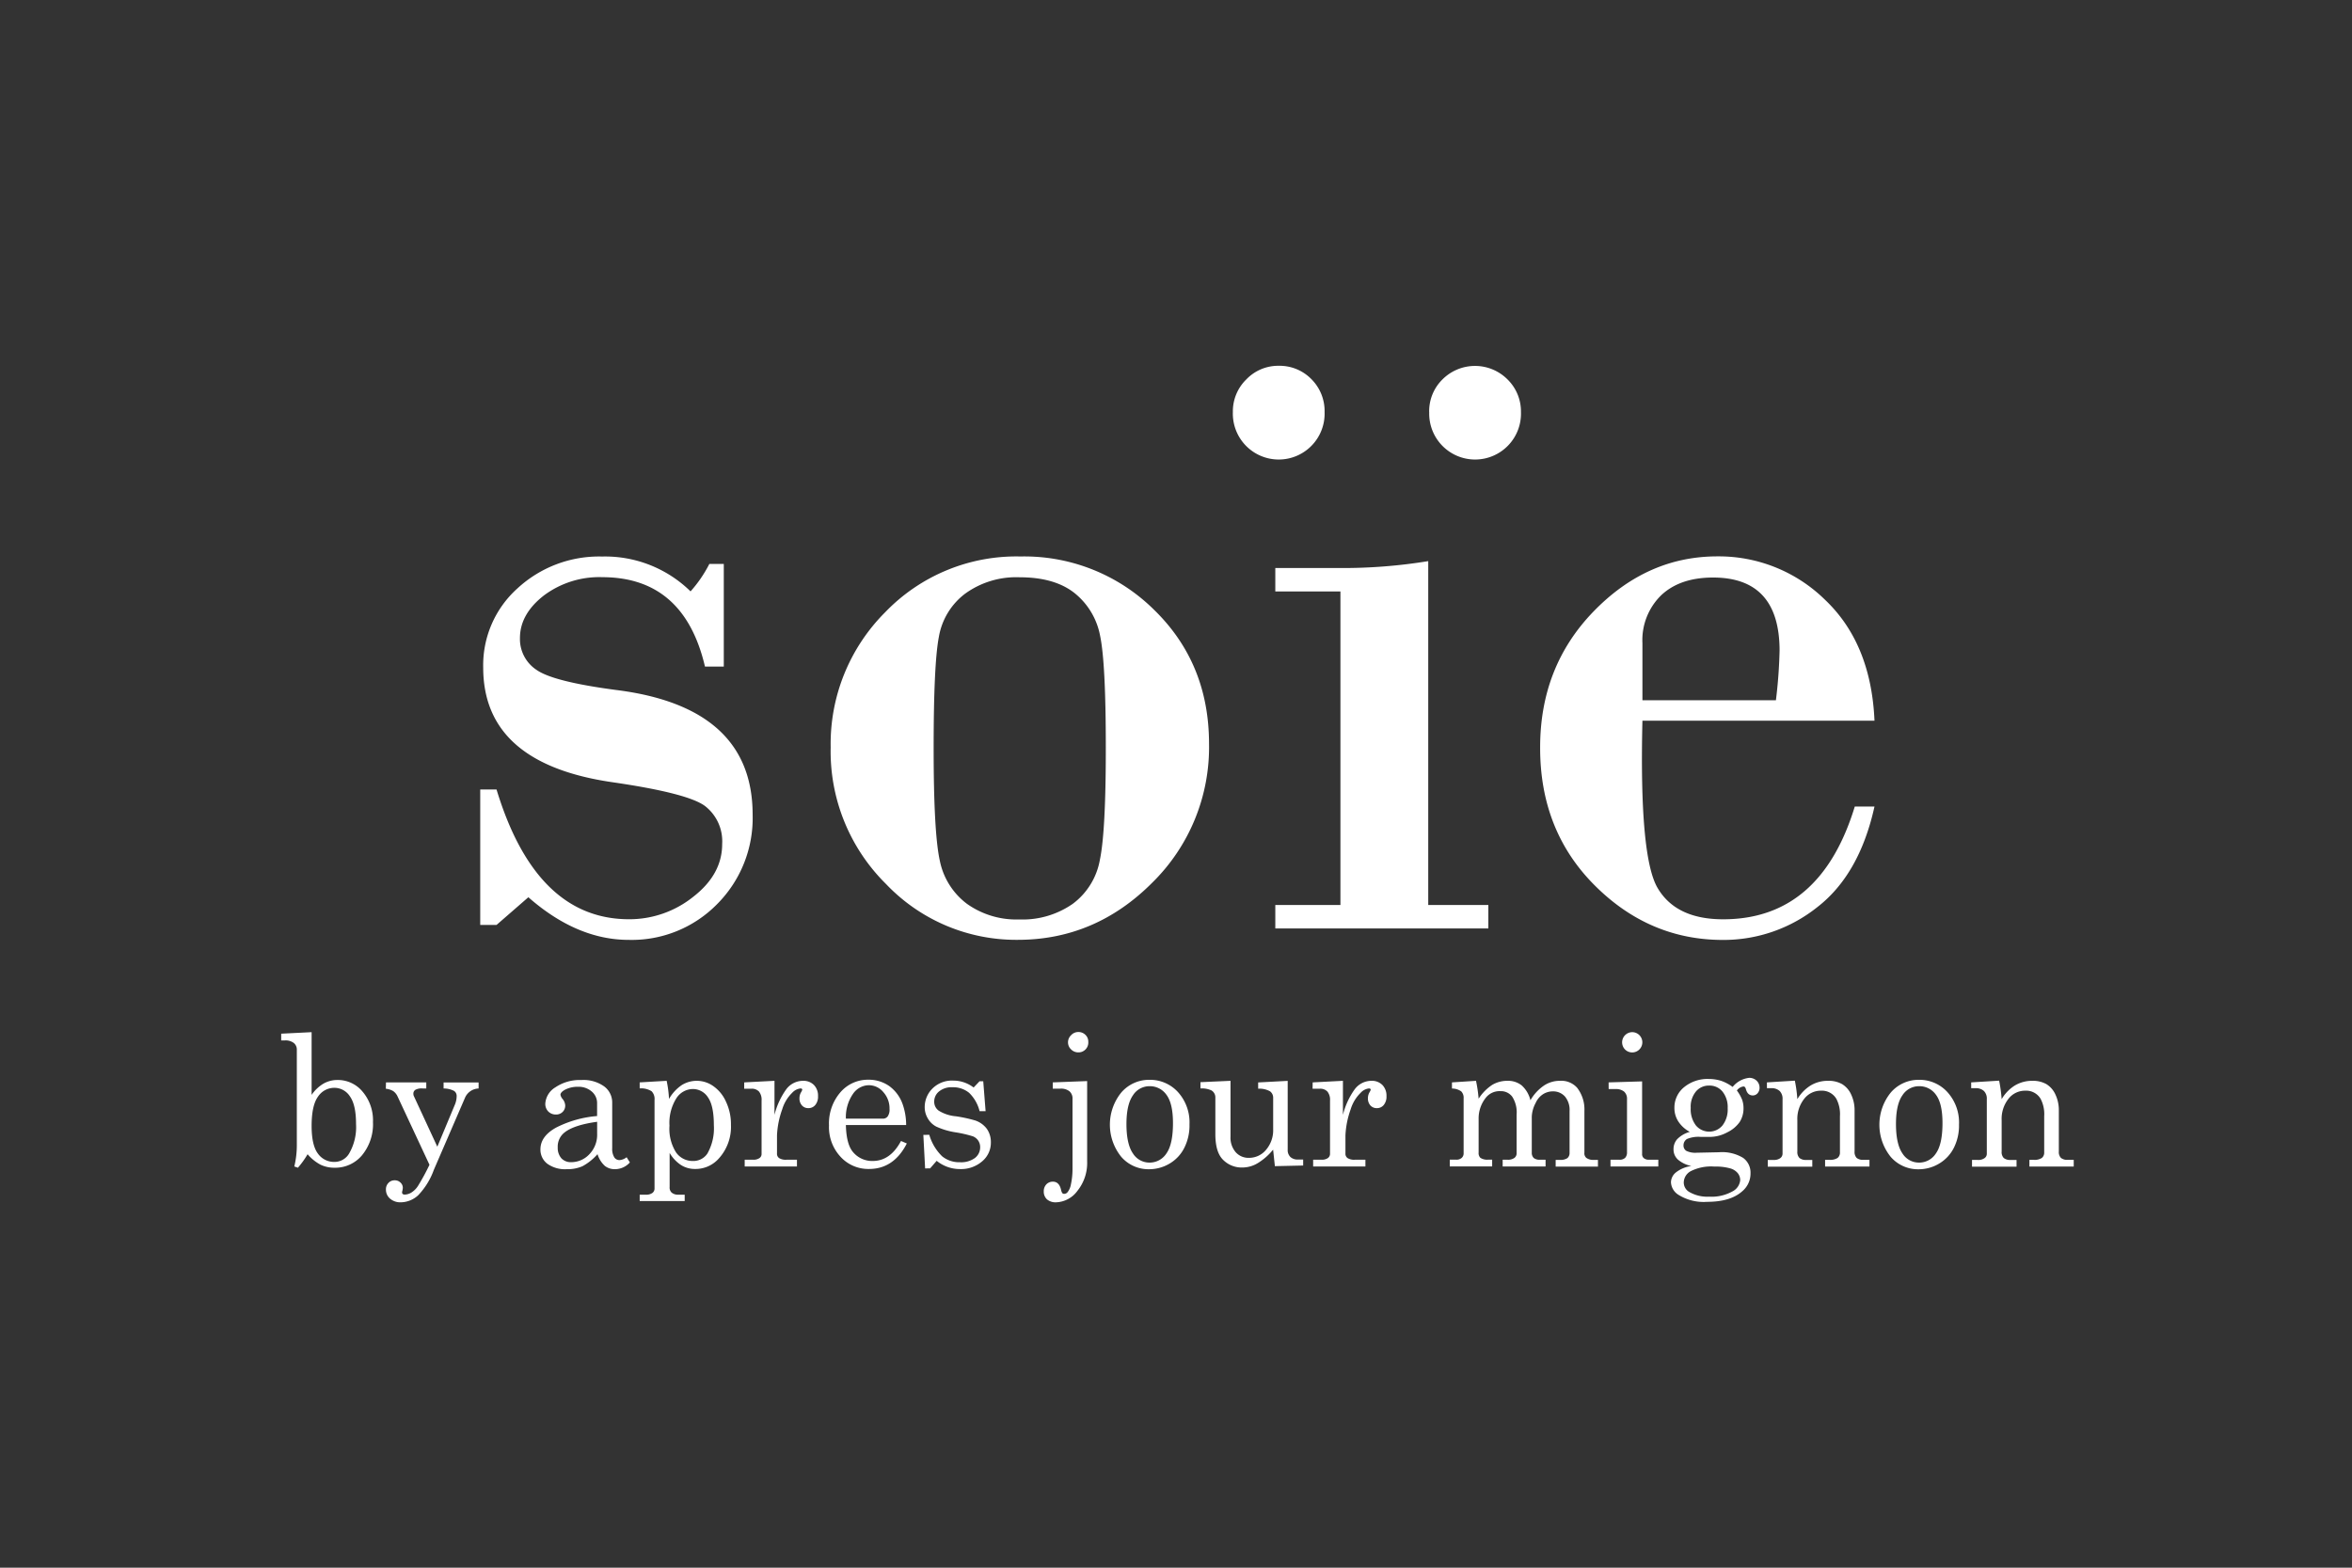<svg id="レイヤー_1" data-name="レイヤー 1" xmlns="http://www.w3.org/2000/svg" viewBox="0 0 450 300"><rect x="0" y="0" width="450" height="300" fill="#333333" stroke="none"/><defs><style>.cls-1{fill:#fff;}</style></defs><path class="cls-1" d="M138.48,107.91v19.65h-3.6q-4-17.1-19.65-17.11A17.67,17.67,0,0,0,104,114q-4.52,3.55-4.52,8.11a7.06,7.06,0,0,0,3.2,6.1q3.21,2.24,15.14,3.82Q144,135.28,144,155.91a23.32,23.32,0,0,1-6.8,17.11,22.88,22.88,0,0,1-16.89,6.84q-9.93,0-19.22-8.16L95,177H91.88V151.08H95q7.55,24.84,25.36,24.83a19.51,19.51,0,0,0,12.28-4.3q5.53-4.29,5.53-10.09a8.53,8.53,0,0,0-3.29-7.28q-3.3-2.46-17.77-4.56-24.66-3.6-24.66-21.94A19.74,19.74,0,0,1,99,112.6a23,23,0,0,1,16.19-6.1,23.34,23.34,0,0,1,16.93,6.67,24.74,24.74,0,0,0,3.6-5.26Z"/><path class="cls-1" d="M158.93,143a35.6,35.6,0,0,1,10.44-25.85,34.8,34.8,0,0,1,25.88-10.66,35.26,35.26,0,0,1,25.58,10.23q10.48,10.22,10.49,25.58a36.34,36.34,0,0,1-10.88,26.63q-10.89,10.92-25.71,10.92a34.35,34.35,0,0,1-25.19-10.66A35.67,35.67,0,0,1,158.93,143Zm52.64,0q0-16.15-1.09-21.33a13.7,13.7,0,0,0-4.92-8.2q-3.81-3-10.48-3a16.64,16.64,0,0,0-10.4,3.12,13.1,13.1,0,0,0-5.05,8.29q-1,5.17-1,21.32t1.18,21.5a13.67,13.67,0,0,0,5.18,8.25,16.31,16.31,0,0,0,10.05,3,16.74,16.74,0,0,0,10.22-3,13.4,13.4,0,0,0,5.18-8.43Q211.58,159.06,211.57,143Z"/><path class="cls-1" d="M235.88,78.86a8.52,8.52,0,0,1,2.59-6.27A8.42,8.42,0,0,1,244.66,70a8.51,8.51,0,0,1,6.23,2.54,8.62,8.62,0,0,1,2.54,6.32,8.78,8.78,0,1,1-17.55,0Zm37.38,28.52v65.81h11.5v4.48H244v-4.48h12.46v-60H244V108.7h12.46A101.22,101.22,0,0,0,273.26,107.38Zm.18-28.52A8.52,8.52,0,0,1,276,72.59a8.79,8.79,0,0,1,12.41,0A8.59,8.59,0,0,1,291,78.86a8.78,8.78,0,1,1-17.55,0Z"/><path class="cls-1" d="M358.64,137.92h-44.4q-.62,26,2.9,32t12.54,6q18.61,0,25.19-21.58h3.77q-2.89,13.06-11,19.3a28.75,28.75,0,0,1-18,6.23q-14.12,0-24.57-10.48T294.67,143q0-15.45,10.23-26t23.73-10.53a29,29,0,0,1,20.58,8.34Q358,123.18,358.64,137.92ZM314.24,134h25.54a93.89,93.89,0,0,0,.7-9.48q0-14-12.73-14-6.31,0-9.91,3.38a12,12,0,0,0-3.6,9.17Z"/><path class="cls-1" d="M59.62,197.52v12a7.3,7.3,0,0,1,2.25-2.14,5.39,5.39,0,0,1,2.7-.71,6.14,6.14,0,0,1,4.79,2.22,8.47,8.47,0,0,1,2,5.84,9.34,9.34,0,0,1-2.1,6.35A6.65,6.65,0,0,1,64,223.46a6.05,6.05,0,0,1-2.68-.58,8.57,8.57,0,0,1-2.47-2A16.85,16.85,0,0,1,57,223.46l-.69-.24a17.35,17.35,0,0,0,.48-4.12V200.91a1.61,1.61,0,0,0-.59-1.33,2.58,2.58,0,0,0-1.67-.48h-.73v-1.29ZM64,208.17a3.75,3.75,0,0,0-3.16,1.69q-1.22,1.69-1.22,5.59,0,3.7,1.2,5.3a3.78,3.78,0,0,0,3.15,1.6,3.25,3.25,0,0,0,2.81-1.58,10.09,10.09,0,0,0,1.34-5.68q0-3.65-1.17-5.28A3.53,3.53,0,0,0,64,208.17Z"/><path class="cls-1" d="M73.85,207.13h7.71v1.16h-.72a2.46,2.46,0,0,0-1.38.27.87.87,0,0,0-.37.76,1,1,0,0,0,.1.45l4.48,9.67,3.34-8a4.31,4.31,0,0,0,.36-1.68,1.14,1.14,0,0,0-.5-1,4.27,4.27,0,0,0-2-.46v-1.16h6.7v1.16A2.93,2.93,0,0,0,89,210L83,223.88A13.68,13.68,0,0,1,80,228.74a5,5,0,0,1-3.31,1.34,3,3,0,0,1-2.07-.71,2.25,2.25,0,0,1-.78-1.73,1.74,1.74,0,0,1,.48-1.27,1.57,1.57,0,0,1,1.2-.5,1.52,1.52,0,0,1,1.1.43,1.36,1.36,0,0,1,.45,1,3.17,3.17,0,0,1-.07.51,1.47,1.47,0,0,0-.07.38c0,.28.18.41.53.41a2.57,2.57,0,0,0,1.28-.41A4.06,4.06,0,0,0,80,226.9a42.41,42.41,0,0,0,2.17-4l-6.11-13.09a2.52,2.52,0,0,0-.81-1,3.34,3.34,0,0,0-1.43-.46Z"/><path class="cls-1" d="M119.89,221.45l.62,1a3.83,3.83,0,0,1-2.79,1.29,3.05,3.05,0,0,1-2-.63,5.08,5.08,0,0,1-1.4-2.24,10.5,10.5,0,0,1-2.87,2.3,7.1,7.1,0,0,1-3,.57,5.79,5.79,0,0,1-3.76-1.06,3.38,3.38,0,0,1-1.29-2.73c0-1.68,1-3.06,3-4.17a21,21,0,0,1,7.84-2.21v-2.44a2.87,2.87,0,0,0-1-2.23,3.83,3.83,0,0,0-2.66-.93,5.19,5.19,0,0,0-2.58.62c-.51.31-.77.61-.77.91a1.74,1.74,0,0,0,.41.81,2.11,2.11,0,0,1,.5,1.22,1.67,1.67,0,0,1-.5,1.26,1.75,1.75,0,0,1-1.3.49,2,2,0,0,1-1.44-.58,2.06,2.06,0,0,1-.57-1.5,3.94,3.94,0,0,1,1.91-3.11,8.3,8.3,0,0,1,5-1.41,6.8,6.8,0,0,1,4.38,1.24,3.82,3.82,0,0,1,1.51,3v8.8a3.11,3.11,0,0,0,.38,1.72,1.15,1.15,0,0,0,1,.56A2.41,2.41,0,0,0,119.89,221.45Zm-5.64-6.78q-4.36.6-6.18,2a3.43,3.43,0,0,0-1.36,2.92,3,3,0,0,0,.7,2.07,2.45,2.45,0,0,0,1.84.74,4.75,4.75,0,0,0,3.52-1.53,5.35,5.35,0,0,0,1.48-3.86Z"/><path class="cls-1" d="M127.55,206.83a22,22,0,0,1,.45,3.47,7.94,7.94,0,0,1,2.48-2.68,5.45,5.45,0,0,1,6,.23,7.13,7.13,0,0,1,2.43,3,10,10,0,0,1,.94,4.41,9,9,0,0,1-2.3,6.41A5.94,5.94,0,0,1,133,223.7a4.94,4.94,0,0,1-2.73-.77,7,7,0,0,1-2.15-2.3v6.51a1.33,1.33,0,0,0,.36,1.06,1.85,1.85,0,0,0,1.28.42H131v1.22h-8.61v-1.22h1.19a2,2,0,0,0,1.24-.33,1.05,1.05,0,0,0,.41-.86V210.49a2.09,2.09,0,0,0-.57-1.67,3.8,3.8,0,0,0-2.27-.54v-1.15Zm5,1.57a3.79,3.79,0,0,0-3.16,1.8,8.82,8.82,0,0,0-1.3,5.22,8.45,8.45,0,0,0,1.25,5.1,3.85,3.85,0,0,0,3.19,1.65,3.23,3.23,0,0,0,2.8-1.4,9.78,9.78,0,0,0,1.25-5.43q0-3.75-1.13-5.35A3.43,3.43,0,0,0,132.54,208.4Z"/><path class="cls-1" d="M142.39,207.13l5.79-.3v6.51a14.35,14.35,0,0,1,2.23-4.86,4,4,0,0,1,3.23-1.65,2.8,2.8,0,0,1,2.09.8,2.93,2.93,0,0,1,.78,2.14,2.47,2.47,0,0,1-.52,1.68,1.66,1.66,0,0,1-1.32.61,1.61,1.61,0,0,1-1.24-.52,2,2,0,0,1-.47-1.39,2.24,2.24,0,0,1,.27-1.07,2,2,0,0,0,.26-.53c0-.17-.11-.26-.33-.26a2.51,2.51,0,0,0-1.59.83,7.32,7.32,0,0,0-1.91,3.16,16.85,16.85,0,0,0-1,5v3.45a1,1,0,0,0,.41.89,2.37,2.37,0,0,0,1.41.31h2v1.29h-10v-1.29h1.6a2,2,0,0,0,1.22-.31.94.94,0,0,0,.41-.77V210.6a2.48,2.48,0,0,0-.49-1.71,1.87,1.87,0,0,0-1.43-.55h-1.41Z"/><path class="cls-1" d="M173.37,215.29H161.84c.06,2.45.51,4.18,1.37,5.18a4.75,4.75,0,0,0,3.76,1.7c2.25,0,4.05-1.27,5.42-3.83l1.11.48q-2.5,4.89-7.25,4.88a7.19,7.19,0,0,1-5.43-2.33,8.32,8.32,0,0,1-2.21-6,9.1,9.1,0,0,1,2.17-6.33,6.92,6.92,0,0,1,5.35-2.42,6.82,6.82,0,0,1,4,1.21,7.25,7.25,0,0,1,2.56,3.45A12,12,0,0,1,173.37,215.29Zm-11.53-1.22h7a1.13,1.13,0,0,0,1-.43,2.27,2.27,0,0,0,.35-1.43,4.63,4.63,0,0,0-1.18-3.21,3.61,3.61,0,0,0-2.77-1.33,3.74,3.74,0,0,0-3,1.6A7.87,7.87,0,0,0,161.84,214.07Z"/><path class="cls-1" d="M177.8,217.16a9.34,9.34,0,0,0,2.45,4.11,5.16,5.16,0,0,0,3.41,1.14,4.48,4.48,0,0,0,2.87-.81,2.57,2.57,0,0,0,1-2.07,2.22,2.22,0,0,0-.37-1.26,2.26,2.26,0,0,0-1-.81,23.24,23.24,0,0,0-3.39-.78,14,14,0,0,1-3.64-1.09A4,4,0,0,1,177.5,214a4.17,4.17,0,0,1-.58-2.16,5,5,0,0,1,1.19-3.22,5.28,5.28,0,0,1,4.28-1.83,6.41,6.41,0,0,1,3.89,1.32l1.14-1.2h.7l.45,5.73h-1.15a7.34,7.34,0,0,0-2-3.51,4.83,4.83,0,0,0-3.18-1.07,3.77,3.77,0,0,0-2.57.8,2.47,2.47,0,0,0-.93,2,2.07,2.07,0,0,0,.86,1.68,7.47,7.47,0,0,0,3.31,1.08,26.94,26.94,0,0,1,3.71.81,4.63,4.63,0,0,1,2.19,1.59,4.41,4.41,0,0,1,.77,2.62,4.64,4.64,0,0,1-1.68,3.61,6.19,6.19,0,0,1-4.25,1.47,7.06,7.06,0,0,1-4.44-1.58l-1.26,1.45H177l-.34-6.41Z"/><path class="cls-1" d="M208,206.88v15.4a8.49,8.49,0,0,1-1.84,5.58,5.29,5.29,0,0,1-4.09,2.22,2.52,2.52,0,0,1-1.75-.56,2,2,0,0,1-.62-1.52,1.88,1.88,0,0,1,.5-1.36,1.67,1.67,0,0,1,1.25-.51q1.2,0,1.56,1.56a1.57,1.57,0,0,0,.25.64.46.46,0,0,0,.37.13.85.85,0,0,0,.6-.29,3.29,3.29,0,0,0,.66-1.5,14,14,0,0,0,.31-2.85V210.27a1.78,1.78,0,0,0-.59-1.44,2.57,2.57,0,0,0-1.73-.5h-1.46v-1.2Zm-1.72-9.39a1.91,1.91,0,0,1,1.39.54,1.81,1.81,0,0,1,.55,1.36,1.88,1.88,0,0,1-1.92,2,1.92,1.92,0,0,1-1.38-.58,1.82,1.82,0,0,1-.58-1.35,1.85,1.85,0,0,1,.58-1.35A1.88,1.88,0,0,1,206.23,197.49Z"/><path class="cls-1" d="M219.92,206.64a7.22,7.22,0,0,1,5.46,2.35,8.64,8.64,0,0,1,2.2,6.18,9.47,9.47,0,0,1-1,4.5,7.26,7.26,0,0,1-2.81,3,7.65,7.65,0,0,1-3.95,1.08,6.89,6.89,0,0,1-5.29-2.37,9.78,9.78,0,0,1,0-12.31A7,7,0,0,1,219.92,206.64Zm0,1.22a3.74,3.74,0,0,0-3.16,1.75c-.82,1.16-1.24,3-1.24,5.5s.41,4.42,1.23,5.6a3.72,3.72,0,0,0,3.17,1.77,3.82,3.82,0,0,0,3.26-1.77q1.24-1.77,1.24-5.79,0-3.72-1.23-5.39A3.87,3.87,0,0,0,219.92,207.86Z"/><path class="cls-1" d="M235.43,206.83V217.5a4.26,4.26,0,0,0,1,3,3.27,3.27,0,0,0,2.54,1.07,4.2,4.2,0,0,0,3.27-1.55,5.75,5.75,0,0,0,1.35-3.9v-6a1.52,1.52,0,0,0-.6-1.28,4.18,4.18,0,0,0-2.27-.5v-1.2l5.65-.3V220a1.84,1.84,0,0,0,.51,1.4,2,2,0,0,0,1.45.49h1v1.15l-5.41.12-.34-3.16a11.52,11.52,0,0,1-2.9,2.56,5.7,5.7,0,0,1-3,.86,5,5,0,0,1-3.66-1.46q-1.48-1.44-1.49-4.89v-7a1.56,1.56,0,0,0-.74-1.4,4.37,4.37,0,0,0-2.11-.38v-1.2Z"/><path class="cls-1" d="M251.15,207.13l5.79-.3v6.51a14.35,14.35,0,0,1,2.23-4.86,4,4,0,0,1,3.23-1.65,2.8,2.8,0,0,1,2.09.8,2.93,2.93,0,0,1,.78,2.14,2.47,2.47,0,0,1-.52,1.68,1.65,1.65,0,0,1-1.31.61,1.62,1.62,0,0,1-1.25-.52,2,2,0,0,1-.47-1.39,2.24,2.24,0,0,1,.27-1.07,2,2,0,0,0,.26-.53c0-.17-.11-.26-.33-.26a2.51,2.51,0,0,0-1.59.83,7.42,7.42,0,0,0-1.91,3.16,16.85,16.85,0,0,0-1,5v3.45a1,1,0,0,0,.41.89,2.39,2.39,0,0,0,1.41.31h2v1.29h-10v-1.29h1.59a2,2,0,0,0,1.22-.31,1,1,0,0,0,.42-.77V210.6a2.48,2.48,0,0,0-.5-1.71,1.87,1.87,0,0,0-1.43-.55h-1.41Z"/><path class="cls-1" d="M277.8,207.13l4.6-.3a26.4,26.4,0,0,1,.5,3.42,9,9,0,0,1,2.61-2.65,5.62,5.62,0,0,1,2.88-.77,4.2,4.2,0,0,1,2.75.88,5.55,5.55,0,0,1,1.67,2.84,8.63,8.63,0,0,1,2.56-2.79,5.43,5.43,0,0,1,3.07-.93,4.06,4.06,0,0,1,3.29,1.31,6.74,6.74,0,0,1,1.41,4.43v8a1.13,1.13,0,0,0,.36,1,2.21,2.21,0,0,0,1.42.39h.81v1.29h-8.09v-1.29h.81a2.31,2.31,0,0,0,1.44-.34,1.28,1.28,0,0,0,.41-1v-8a4,4,0,0,0-.87-2.77,3,3,0,0,0-2.3-1,3.48,3.48,0,0,0-1.95.57,3.86,3.86,0,0,0-1.37,1.65,6.1,6.1,0,0,0-.74,2.6v6.93a1.34,1.34,0,0,0,.38,1,1.74,1.74,0,0,0,1.17.33h1.09v1.29H287.5v-1.29h.93a2.07,2.07,0,0,0,1.31-.34,1.09,1.09,0,0,0,.43-.88v-7.42a5.54,5.54,0,0,0-.84-3.42,2.68,2.68,0,0,0-2.24-1.06,3.35,3.35,0,0,0-2.8,1.24,6.34,6.34,0,0,0-1.39,4.08v6.43a1.26,1.26,0,0,0,.33,1,2.33,2.33,0,0,0,1.44.36h.82v1.29h-8.11v-1.29h1.22a1.5,1.5,0,0,0,1.06-.34,1.13,1.13,0,0,0,.37-.88V210.17a1.73,1.73,0,0,0-.45-1.31,3,3,0,0,0-1.78-.55Z"/><path class="cls-1" d="M307.77,207.13l6.41-.19v13.84a1,1,0,0,0,.28.81,1.44,1.44,0,0,0,1,.34h1.82v1.29h-9.15v-1.29h1.7a1.47,1.47,0,0,0,1.11-.37,1.5,1.5,0,0,0,.35-1.07V210.36a1.84,1.84,0,0,0-.55-1.46,2.42,2.42,0,0,0-1.63-.49h-1.33Zm4.47-9.61a1.94,1.94,0,1,1-1.35,3.29,1.95,1.95,0,0,1,1.35-3.29Z"/><path class="cls-1" d="M331.5,208a4.75,4.75,0,0,1,3.16-1.74,2,2,0,0,1,1.43.55,1.82,1.82,0,0,1,.56,1.34,1.55,1.55,0,0,1-.38,1.06,1.2,1.2,0,0,1-.91.42q-1,0-1.32-1.2c-.09-.35-.25-.52-.46-.52a1.85,1.85,0,0,0-1.27.77,7.8,7.8,0,0,1,1,1.76,4.73,4.73,0,0,1,.27,1.61,4.84,4.84,0,0,1-.72,2.64,6.14,6.14,0,0,1-2.39,2,7,7,0,0,1-3.21.87H325.4a5.71,5.71,0,0,0-2.65.41,1.43,1.43,0,0,0-.65,1.26,1.19,1.19,0,0,0,.53,1,3.92,3.92,0,0,0,2,.36l4.25-.09a7.76,7.76,0,0,1,4.63,1.08,3.48,3.48,0,0,1,1.41,2.94,4.41,4.41,0,0,1-1.61,3.47q-2.25,2-6.72,2a9.08,9.08,0,0,1-5.48-1.36,3,3,0,0,1-1.41-2.39,2.48,2.48,0,0,1,.91-1.85,6.14,6.14,0,0,1,3-1.26,5.61,5.61,0,0,1-2.56-1.21,2.6,2.6,0,0,1-.86-2,2.84,2.84,0,0,1,.7-1.92,5.42,5.42,0,0,1,2.41-1.4,6,6,0,0,1-2.2-2,4.72,4.72,0,0,1-.74-2.62,5,5,0,0,1,1.84-3.92,7.07,7.07,0,0,1,4.77-1.58,7.76,7.76,0,0,1,2.32.35A8.19,8.19,0,0,1,331.5,208ZM328,223.24a8.6,8.6,0,0,0-4.51.88,2.51,2.51,0,0,0-1.34,2.11,2.09,2.09,0,0,0,1,1.84A6.88,6.88,0,0,0,327,229a8.2,8.2,0,0,0,4.45-1,2.7,2.7,0,0,0,1.5-2.18,2.15,2.15,0,0,0-.47-1.32,2.89,2.89,0,0,0-1.47-.92A10.29,10.29,0,0,0,328,223.24Zm-1-15.5a3.21,3.21,0,0,0-2.52,1.13,4.56,4.56,0,0,0-1,3.15,5.08,5.08,0,0,0,1,3.36,3.32,3.32,0,0,0,5.07,0,5,5,0,0,0,1-3.32,4.72,4.72,0,0,0-1-3.18A3.19,3.19,0,0,0,327,207.74Z"/><path class="cls-1" d="M338.06,207.13l5.34-.33a25.76,25.76,0,0,1,.48,3.54,7.69,7.69,0,0,1,2.56-2.63,6.36,6.36,0,0,1,3.32-.88,5.24,5.24,0,0,1,2.68.63,4.48,4.48,0,0,1,1.74,2,7,7,0,0,1,.65,3.05v7.83a1.64,1.64,0,0,0,.39,1.24,1.92,1.92,0,0,0,1.33.37h1.13v1.29h-8.49v-1.29H350a2.58,2.58,0,0,0,1.58-.36,1.3,1.3,0,0,0,.45-1.08V213.6a6.31,6.31,0,0,0-.69-3.33,3.2,3.2,0,0,0-2.92-1.55,4,4,0,0,0-3.24,1.57,6.19,6.19,0,0,0-1.3,4.07v6a1.61,1.61,0,0,0,.41,1.24,1.92,1.92,0,0,0,1.33.37h1.12v1.29h-8.52v-1.29h1.11a2,2,0,0,0,1.28-.34,1.07,1.07,0,0,0,.44-.86V210.34a2.09,2.09,0,0,0-.56-1.57,2.25,2.25,0,0,0-1.6-.53h-.83Z"/><path class="cls-1" d="M367.15,206.64A7.2,7.2,0,0,1,372.6,209a8.65,8.65,0,0,1,2.21,6.18,9.47,9.47,0,0,1-1,4.5,7.34,7.34,0,0,1-2.82,3,7.61,7.61,0,0,1-3.94,1.08,6.91,6.91,0,0,1-5.3-2.37,9.8,9.8,0,0,1,0-12.31A7,7,0,0,1,367.15,206.64Zm0,1.22a3.76,3.76,0,0,0-3.17,1.75c-.82,1.16-1.23,3-1.23,5.5s.41,4.42,1.23,5.6a3.7,3.7,0,0,0,3.17,1.77,3.8,3.8,0,0,0,3.25-1.77q1.25-1.77,1.25-5.79,0-3.72-1.23-5.39A3.87,3.87,0,0,0,367.15,207.86Z"/><path class="cls-1" d="M377.14,207.13l5.35-.33a29.28,29.28,0,0,1,.48,3.54,7.58,7.58,0,0,1,2.55-2.63,6.41,6.41,0,0,1,3.32-.88,5.24,5.24,0,0,1,2.68.63,4.48,4.48,0,0,1,1.74,2,7,7,0,0,1,.65,3.05v7.83a1.61,1.61,0,0,0,.4,1.24,1.88,1.88,0,0,0,1.32.37h1.13v1.29h-8.48v-1.29h.8a2.56,2.56,0,0,0,1.58-.36,1.3,1.3,0,0,0,.45-1.08V213.6a6.31,6.31,0,0,0-.69-3.33,3.2,3.2,0,0,0-2.92-1.55,4,4,0,0,0-3.24,1.57,6.18,6.18,0,0,0-1.29,4.07v6a1.61,1.61,0,0,0,.4,1.24,1.92,1.92,0,0,0,1.33.37h1.12v1.29H377.3v-1.29h1.11a2,2,0,0,0,1.28-.34,1,1,0,0,0,.44-.86V210.34a2.05,2.05,0,0,0-.56-1.57,2.24,2.24,0,0,0-1.6-.53h-.83Z"/></svg>